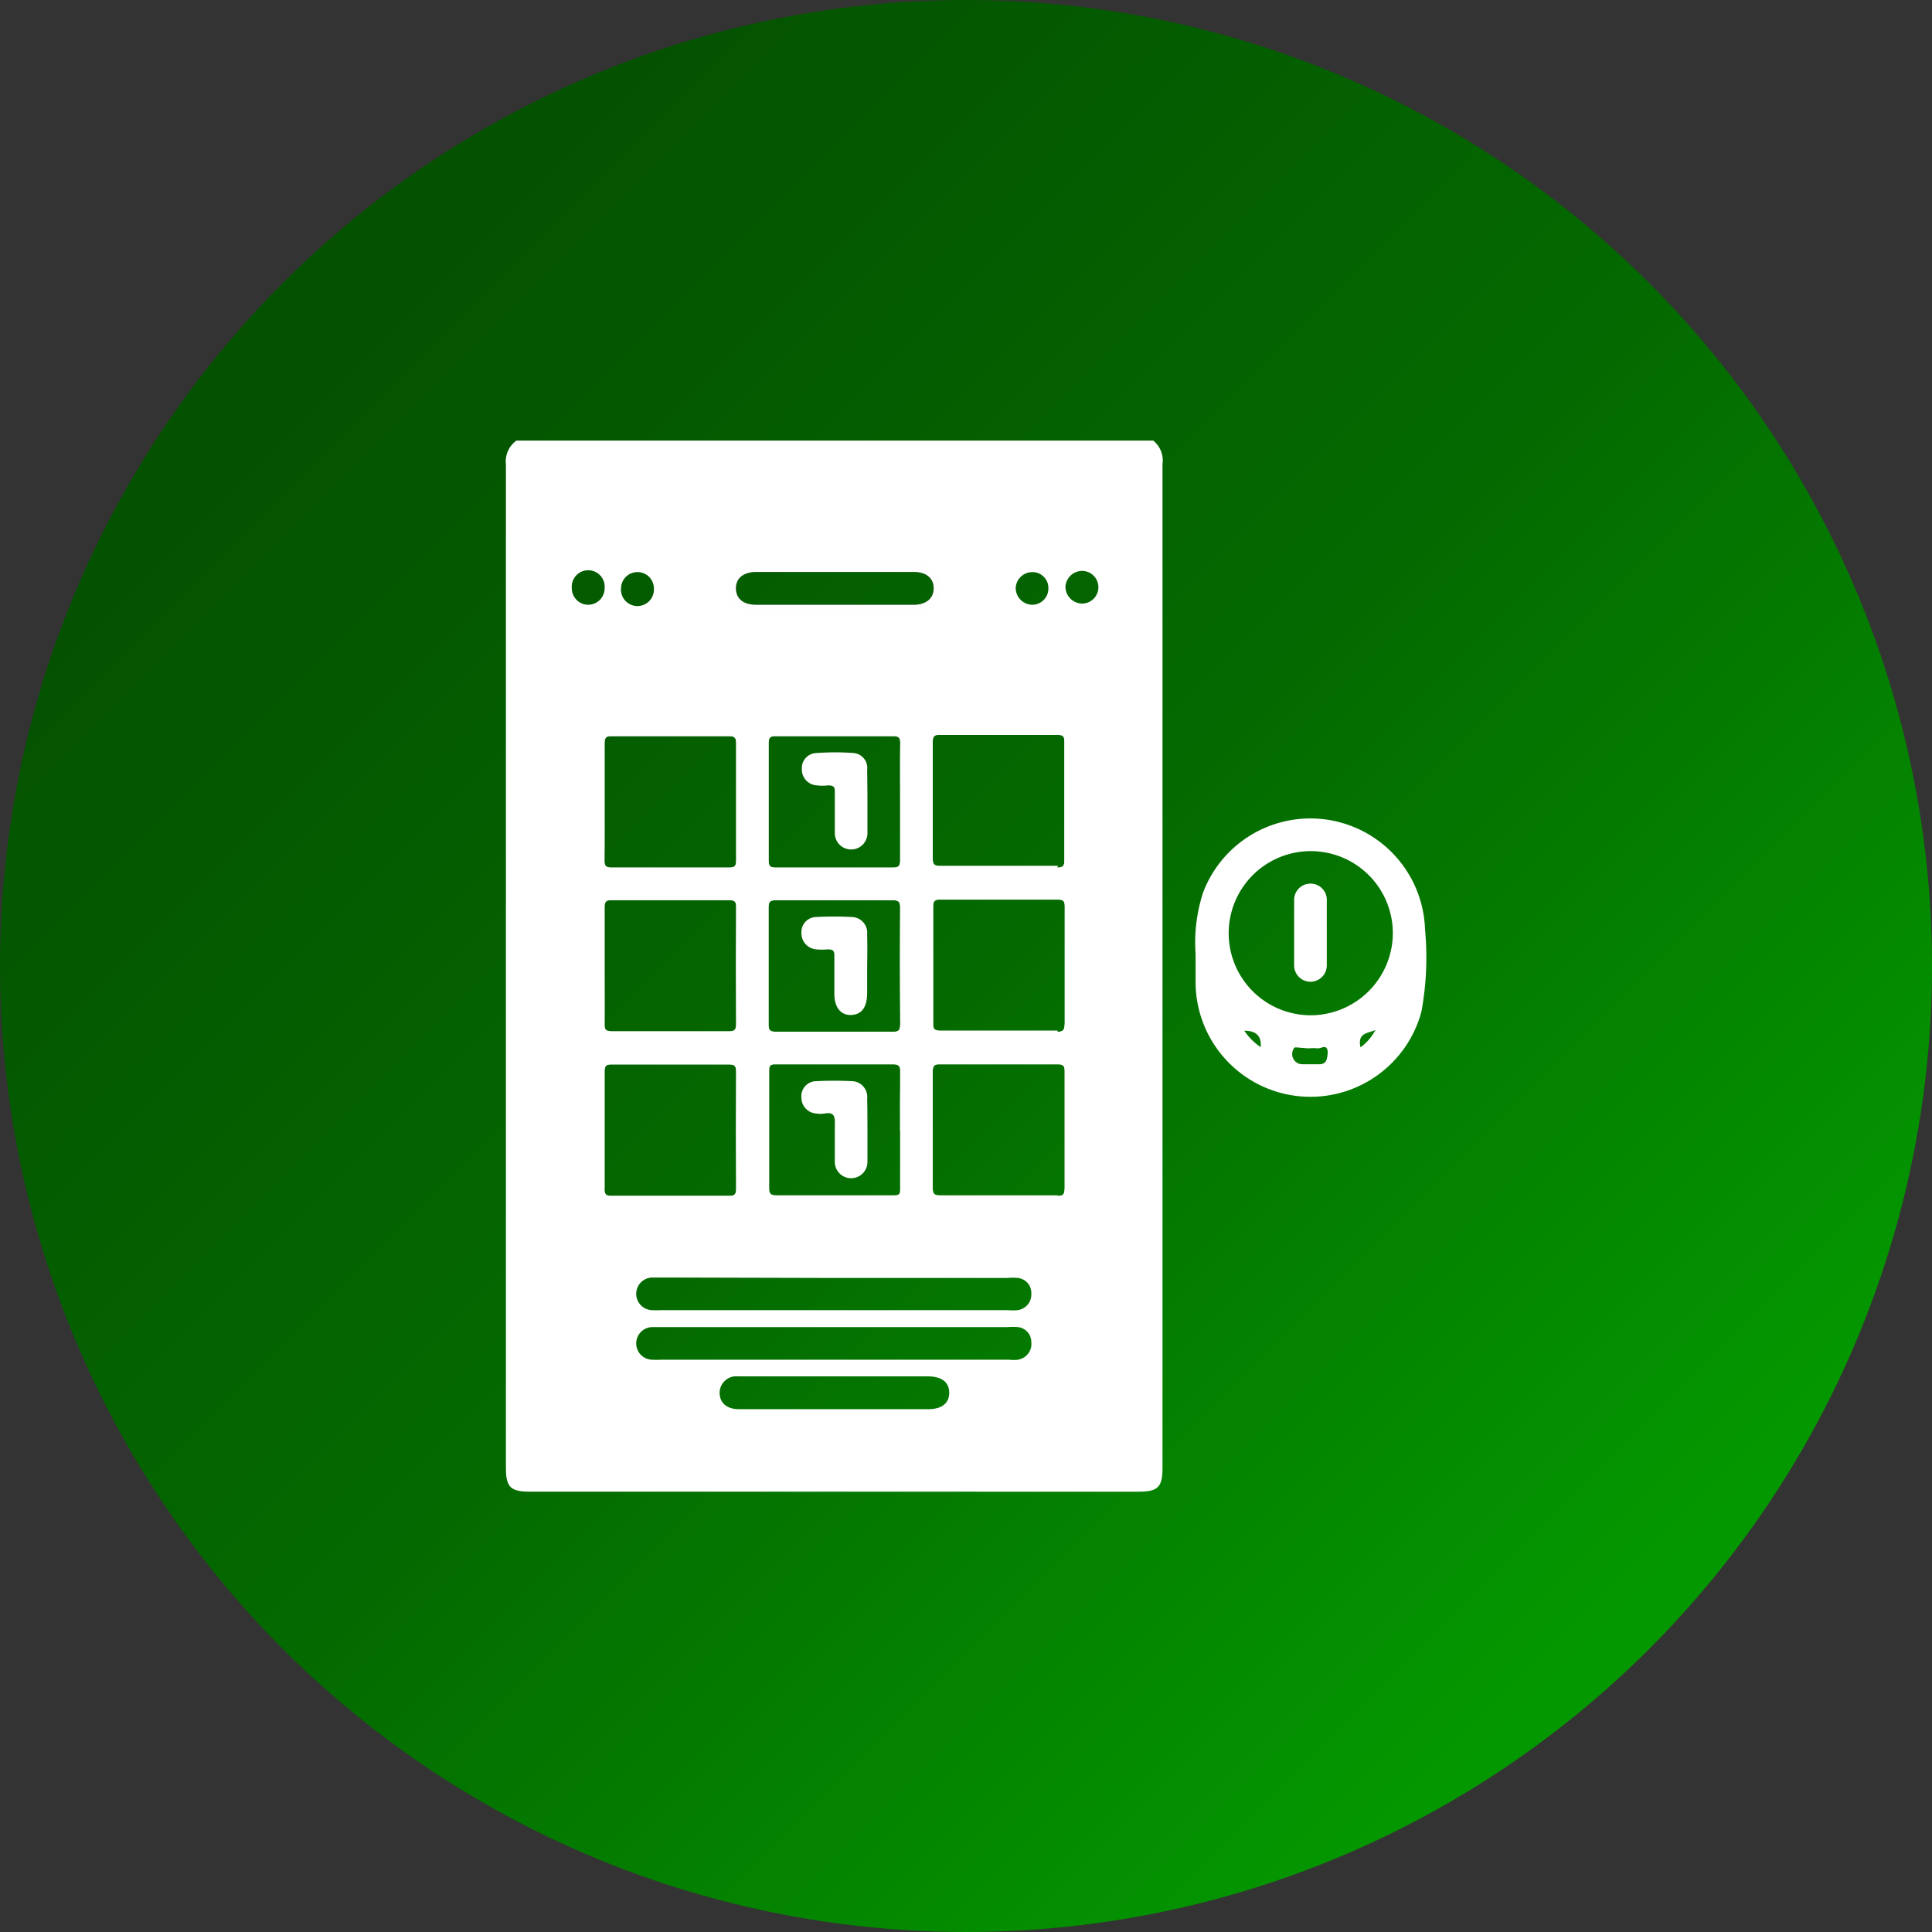 <svg id="Layer_1" data-name="Layer 1" xmlns="http://www.w3.org/2000/svg" xmlns:xlink="http://www.w3.org/1999/xlink" viewBox="0 0 129 129"><rect x="0" y="0" width="129" height="129" fill="#333333" stroke="none"/><defs><style>.cls-1{fill:url(#linear-gradient);}.cls-2,.cls-4{fill:#fff;}.cls-3{fill:#fefefe;}.cls-4{stroke:#fff;stroke-miterlimit:10;}</style><linearGradient id="linear-gradient" x1="21.35" y1="108.65" x2="108.15" y2="21.85" gradientTransform="matrix(1, 0, 0, -1, 0, 130)" gradientUnits="userSpaceOnUse"><stop offset="0" stop-color="#045100"/><stop offset="0.51" stop-color="#046a00"/><stop offset="1" stop-color="#049800"/></linearGradient></defs><g id="Layer_1-2" data-name="Layer 1"><circle class="cls-1" cx="64.5" cy="64.5" r="64.5"/></g><path class="cls-2" d="M77,29.42H34.48a1.71,1.71,0,0,0-.7,1.58q0,33.48,0,67c0,1.3.31,1.6,1.62,1.6H76c1.32,0,1.62-.3,1.62-1.6q0-33.49,0-67A1.7,1.7,0,0,0,77,29.42Zm-8,8.78a1.06,1.06,0,0,1,1,1.1,1.08,1.08,0,0,1-1.08,1.08,1.12,1.12,0,0,1-1.1-1.14A1.11,1.11,0,0,1,68.93,38.2ZM50.45,37.1H61a2.2,2.2,0,1,1,0,4.38c-1.76,0-3.52,0-5.27,0s-3.52,0-5.28,0a2.2,2.2,0,1,1,0-4.38ZM60.1,53.54c0,1.3,0,2.6,0,3.9,0,.39-.11.49-.49.49H51.81c-.39,0-.49-.1-.49-.49q0-3.9,0-7.81c0-.38.11-.49.49-.48h7.81c.39,0,.5.1.49.49C60.08,50.94,60.1,52.24,60.1,53.54Zm0,14.86c0,.39-.1.5-.49.49-1.3,0-2.6,0-3.9,0s-2.61,0-3.91,0c-.39,0-.49-.1-.49-.49q0-3.9,0-7.8c0-.39.1-.5.49-.49h7.81c.39,0,.49.1.49.49Q60.08,64.5,60.11,68.4Zm-8.79,3.16c0-.38.09-.5.49-.49,2.6,0,5.2,0,7.8,0,.38,0,.51.09.5.48,0,1.33,0,2.65,0,4s0,2.56,0,3.84c0,.38-.09.5-.49.49h-7.8c-.38,0-.5-.08-.5-.48C51.34,76.77,51.34,74.16,51.32,71.56Zm4.39,13.77H67.27a3.17,3.17,0,0,1,.69,0,1,1,0,0,1,.9,1.05,1.05,1.05,0,0,1-.92,1.1,3.19,3.19,0,0,1-.62,0H44.12a5,5,0,0,1-.55,0,1.09,1.09,0,0,1,0-2.18c.21,0,.41,0,.62,0ZM42.6,38.2a1.09,1.09,0,0,1,1.06,1.11,1.1,1.1,0,1,1-2.19-.08A1.09,1.09,0,0,1,42.6,38.2ZM40.85,49.15h7.81c.38,0,.49.1.49.48q0,3.91,0,7.81c0,.39-.1.49-.49.49H40.85c-.39,0-.5-.1-.49-.49,0-1.3,0-2.6,0-3.9s0-2.6,0-3.9C40.35,49.25,40.46,49.14,40.85,49.15Zm-1.6-8.77a1.1,1.1,0,0,1-1.07-1.1,1.1,1.1,0,1,1,2.19,0A1.1,1.1,0,0,1,39.25,40.38Zm1.12,24.05c0-1.28,0-2.56,0-3.83,0-.39.1-.5.49-.49h7.81c.38,0,.49.1.49.49q0,3.9,0,7.8c0,.39-.1.5-.49.49-2.6,0-5.21,0-7.81,0-.39,0-.5-.1-.49-.49C40.38,67.08,40.37,65.76,40.37,64.43Zm0,14.94q0-3.91,0-7.81c0-.39.1-.5.49-.49,1.3,0,2.6,0,3.9,0s2.61,0,3.91,0c.38,0,.49.1.49.49q0,3.9,0,7.8c0,.39-.1.5-.49.49H40.85C40.46,79.86,40.36,79.75,40.36,79.37ZM62,94.09H49.32c-.8,0-1.28-.44-1.27-1.11a1.11,1.11,0,0,1,1.23-1.08H61.94c.93,0,1.43.38,1.44,1.08S62.89,94.09,62,94.09Zm6-3.3a3.19,3.19,0,0,1-.62,0H44.12a5,5,0,0,1-.55,0,1.09,1.09,0,0,1,0-2.18c.21,0,.41,0,.62,0H67.28a3.87,3.87,0,0,1,.68,0,1,1,0,0,1,.9,1A1.06,1.06,0,0,1,67.94,90.79Zm2.64-10.94H62.77c-.39,0-.49-.1-.49-.49q0-3.9,0-7.8c0-.39.11-.5.49-.49,1.33,0,2.65,0,4,0s2.55,0,3.83,0c.39,0,.49.1.49.49q0,3.9,0,7.81C71.07,79.75,71,79.86,70.58,79.85Zm0-11c-1.32,0-2.65,0-4,0s-2.56,0-3.84,0c-.39,0-.49-.1-.49-.49q0-3.9,0-7.8c0-.39.11-.5.49-.49h7.81c.39,0,.49.1.49.49q0,3.9,0,7.8C71.07,68.79,71,68.9,70.58,68.89Zm0-11H62.77c-.39,0-.49-.1-.49-.49q0-3.9,0-7.81c0-.38.11-.49.49-.48h7.81c.39,0,.5.1.49.49,0,1.3,0,2.6,0,3.9s0,2.6,0,3.9C71.08,57.83,71,57.93,70.58,57.93Zm1.63-17.55a1.13,1.13,0,0,1-1.13-1.12,1.12,1.12,0,0,1,1.11-1.06,1.09,1.09,0,0,1,0,2.18Z"/><path d="M61,37.1H50.45a2.2,2.2,0,1,0,0,4.38c1.76,0,3.52,0,5.28,0s3.51,0,5.27,0a2.2,2.2,0,1,0,0-4.38Zm0,3.28H50.51c-.86,0-1.36-.39-1.37-1.08s.49-1.1,1.35-1.11H61c.85,0,1.35.42,1.34,1.11S61.79,40.38,61,40.38Z"/><path class="cls-2" d="M95.15,62.06a7.66,7.66,0,0,0-14.81-2.49,10.72,10.72,0,0,0-.51,4.12c0,.86,0,1.45,0,2a7.67,7.67,0,0,0,15.08,1.85A20,20,0,0,0,95.15,62.06Zm-11,7.84a4.06,4.06,0,0,1-1.07-1.08C83.87,68.82,84.23,69.17,84.18,69.9ZM88,71.06c-.32,0-.64,0-1,0a.68.68,0,0,1-.64-1c.06-.15.14-.13.25-.12l.75.06v0A3.37,3.37,0,0,1,88,70c.23,0,.66-.33.65.31C88.61,70.74,88.58,71.09,88,71.06Zm2.84-1.13c-.22-1,.53-.93,1-1.16A3.33,3.33,0,0,1,90.84,69.93Zm-3.37-2.14A5.48,5.48,0,1,1,93,62.34,5.5,5.5,0,0,1,87.47,67.79Z"/><path class="cls-3" d="M61,37.1H50.45a2.2,2.2,0,1,0,0,4.38c1.76,0,3.52,0,5.28,0s3.51,0,5.27,0a2.2,2.2,0,1,0,0-4.38Zm0,3.28H50.51c-.86,0-1.36-.39-1.37-1.08s.49-1.1,1.35-1.11H61c.85,0,1.35.42,1.34,1.11S61.79,40.38,61,40.38Z"/><path class="cls-2" d="M73.25,48.44c0-1.13-.35-1.48-1.46-1.48H39.67c-1.16,0-1.49.34-1.49,1.52V80.6c0,1.07.36,1.44,1.43,1.44H71.79c1.11,0,1.46-.36,1.46-1.49Zm-21.44.71h7.81c.39,0,.5.1.49.49,0,1.3,0,2.6,0,3.9s0,2.6,0,3.9c0,.39-.11.49-.49.49H51.81c-.39,0-.49-.1-.49-.49q0-3.9,0-7.81C51.32,49.25,51.43,49.14,51.81,49.15Zm8.3,19.25c0,.39-.1.5-.49.49-1.3,0-2.6,0-3.9,0s-2.61,0-3.91,0c-.39,0-.49-.1-.49-.49q0-3.9,0-7.8c0-.39.1-.5.49-.49h7.81c.39,0,.49.1.49.49Q60.08,64.5,60.11,68.4ZM40.37,53.54c0-1.3,0-2.6,0-3.9,0-.39.1-.5.49-.49h7.81c.38,0,.49.1.49.48q0,3.91,0,7.81c0,.39-.1.49-.49.49H40.85c-.39,0-.5-.1-.49-.49C40.38,56.14,40.37,54.84,40.37,53.54Zm8.78,25.82c0,.39-.1.5-.49.49H40.85c-.39,0-.49-.1-.49-.48q0-3.91,0-7.81c0-.39.1-.5.49-.49,1.3,0,2.6,0,3.9,0s2.61,0,3.91,0c.38,0,.49.1.49.49Q49.12,75.46,49.15,79.36Zm0-11c0,.39-.1.5-.49.49-2.6,0-5.21,0-7.81,0-.39,0-.5-.1-.49-.49,0-1.32,0-2.64,0-4s0-2.56,0-3.83c0-.39.1-.5.49-.49h7.81c.38,0,.49.1.49.49Q49.12,64.5,49.15,68.4Zm11,7.12c0,1.28,0,2.56,0,3.84,0,.38-.09.5-.49.49h-7.8c-.38,0-.5-.08-.5-.48,0-2.6,0-5.21,0-7.81,0-.38.09-.5.49-.49,2.6,0,5.2,0,7.8,0,.38,0,.51.09.5.48C60.08,72.88,60.1,74.2,60.1,75.52Zm10.48,4.33H62.77c-.39,0-.49-.1-.49-.49q0-3.9,0-7.8c0-.39.11-.5.49-.49,1.33,0,2.65,0,4,0s2.55,0,3.83,0c.39,0,.49.1.49.49q0,3.9,0,7.81C71.07,79.75,71,79.86,70.58,79.85Zm0-11c-1.32,0-2.65,0-4,0s-2.56,0-3.84,0c-.39,0-.49-.1-.49-.49q0-3.9,0-7.8c0-.39.11-.5.49-.49h7.81c.39,0,.49.1.49.49q0,3.9,0,7.8C71.07,68.79,71,68.9,70.58,68.89Zm0-11H62.77c-.39,0-.49-.1-.49-.49q0-3.9,0-7.81c0-.38.11-.49.49-.48h7.81c.39,0,.5.1.49.49,0,1.3,0,2.6,0,3.9s0,2.6,0,3.9C71.08,57.83,71,57.93,70.58,57.93Z"/><path class="cls-4" d="M61,34.91H50.36a4.38,4.38,0,1,0,0,8.76H61a4.38,4.38,0,1,0,0-8.76Zm0,6.57c-1.76,0-3.52,0-5.27,0s-3.52,0-5.28,0a2.2,2.2,0,1,1,0-4.38H61a2.2,2.2,0,1,1,0,4.38Z"/><path class="cls-2" d="M87.49,59a1.09,1.09,0,0,0-1.08,1.16c0,.71,0,1.41,0,2.12s0,1.46,0,2.18a1.09,1.09,0,1,0,2.18,0c0-1.44,0-2.87,0-4.31A1.08,1.08,0,0,0,87.49,59Z"/><path class="cls-2" d="M57.9,51.41A1,1,0,0,0,57,50.28a16.83,16.83,0,0,0-2.46,0,1,1,0,0,0-1,1.06,1.06,1.06,0,0,0,1,1.1,3.14,3.14,0,0,0,.75,0c.37,0,.46.1.45.45,0,.91,0,1.83,0,2.74a1.09,1.09,0,1,0,2.18,0c0-.71,0-1.41,0-2.12S57.91,52.12,57.9,51.41Z"/><path class="cls-2" d="M57.9,62.38a1.05,1.05,0,0,0-1-1.15,21.17,21.17,0,0,0-2.39,0,1,1,0,0,0-1,1.05,1.08,1.08,0,0,0,1,1.11,3.75,3.75,0,0,0,.75,0c.35,0,.46.08.45.45,0,.84,0,1.68,0,2.53s.4,1.42,1.11,1.4,1.07-.51,1.08-1.44V64.57C57.91,63.84,57.92,63.11,57.9,62.38Z"/><path class="cls-2" d="M57.9,73.36a1.05,1.05,0,0,0-1-1.17,23.82,23.82,0,0,0-2.39,0,1,1,0,0,0-1,1.1,1.06,1.06,0,0,0,1,1.06,1.69,1.69,0,0,0,.55,0c.6-.11.71.16.68.71,0,.84,0,1.68,0,2.52a1.09,1.09,0,1,0,2.18,0c0-.68,0-1.36,0-2S57.92,74.09,57.9,73.36Z"/></svg>